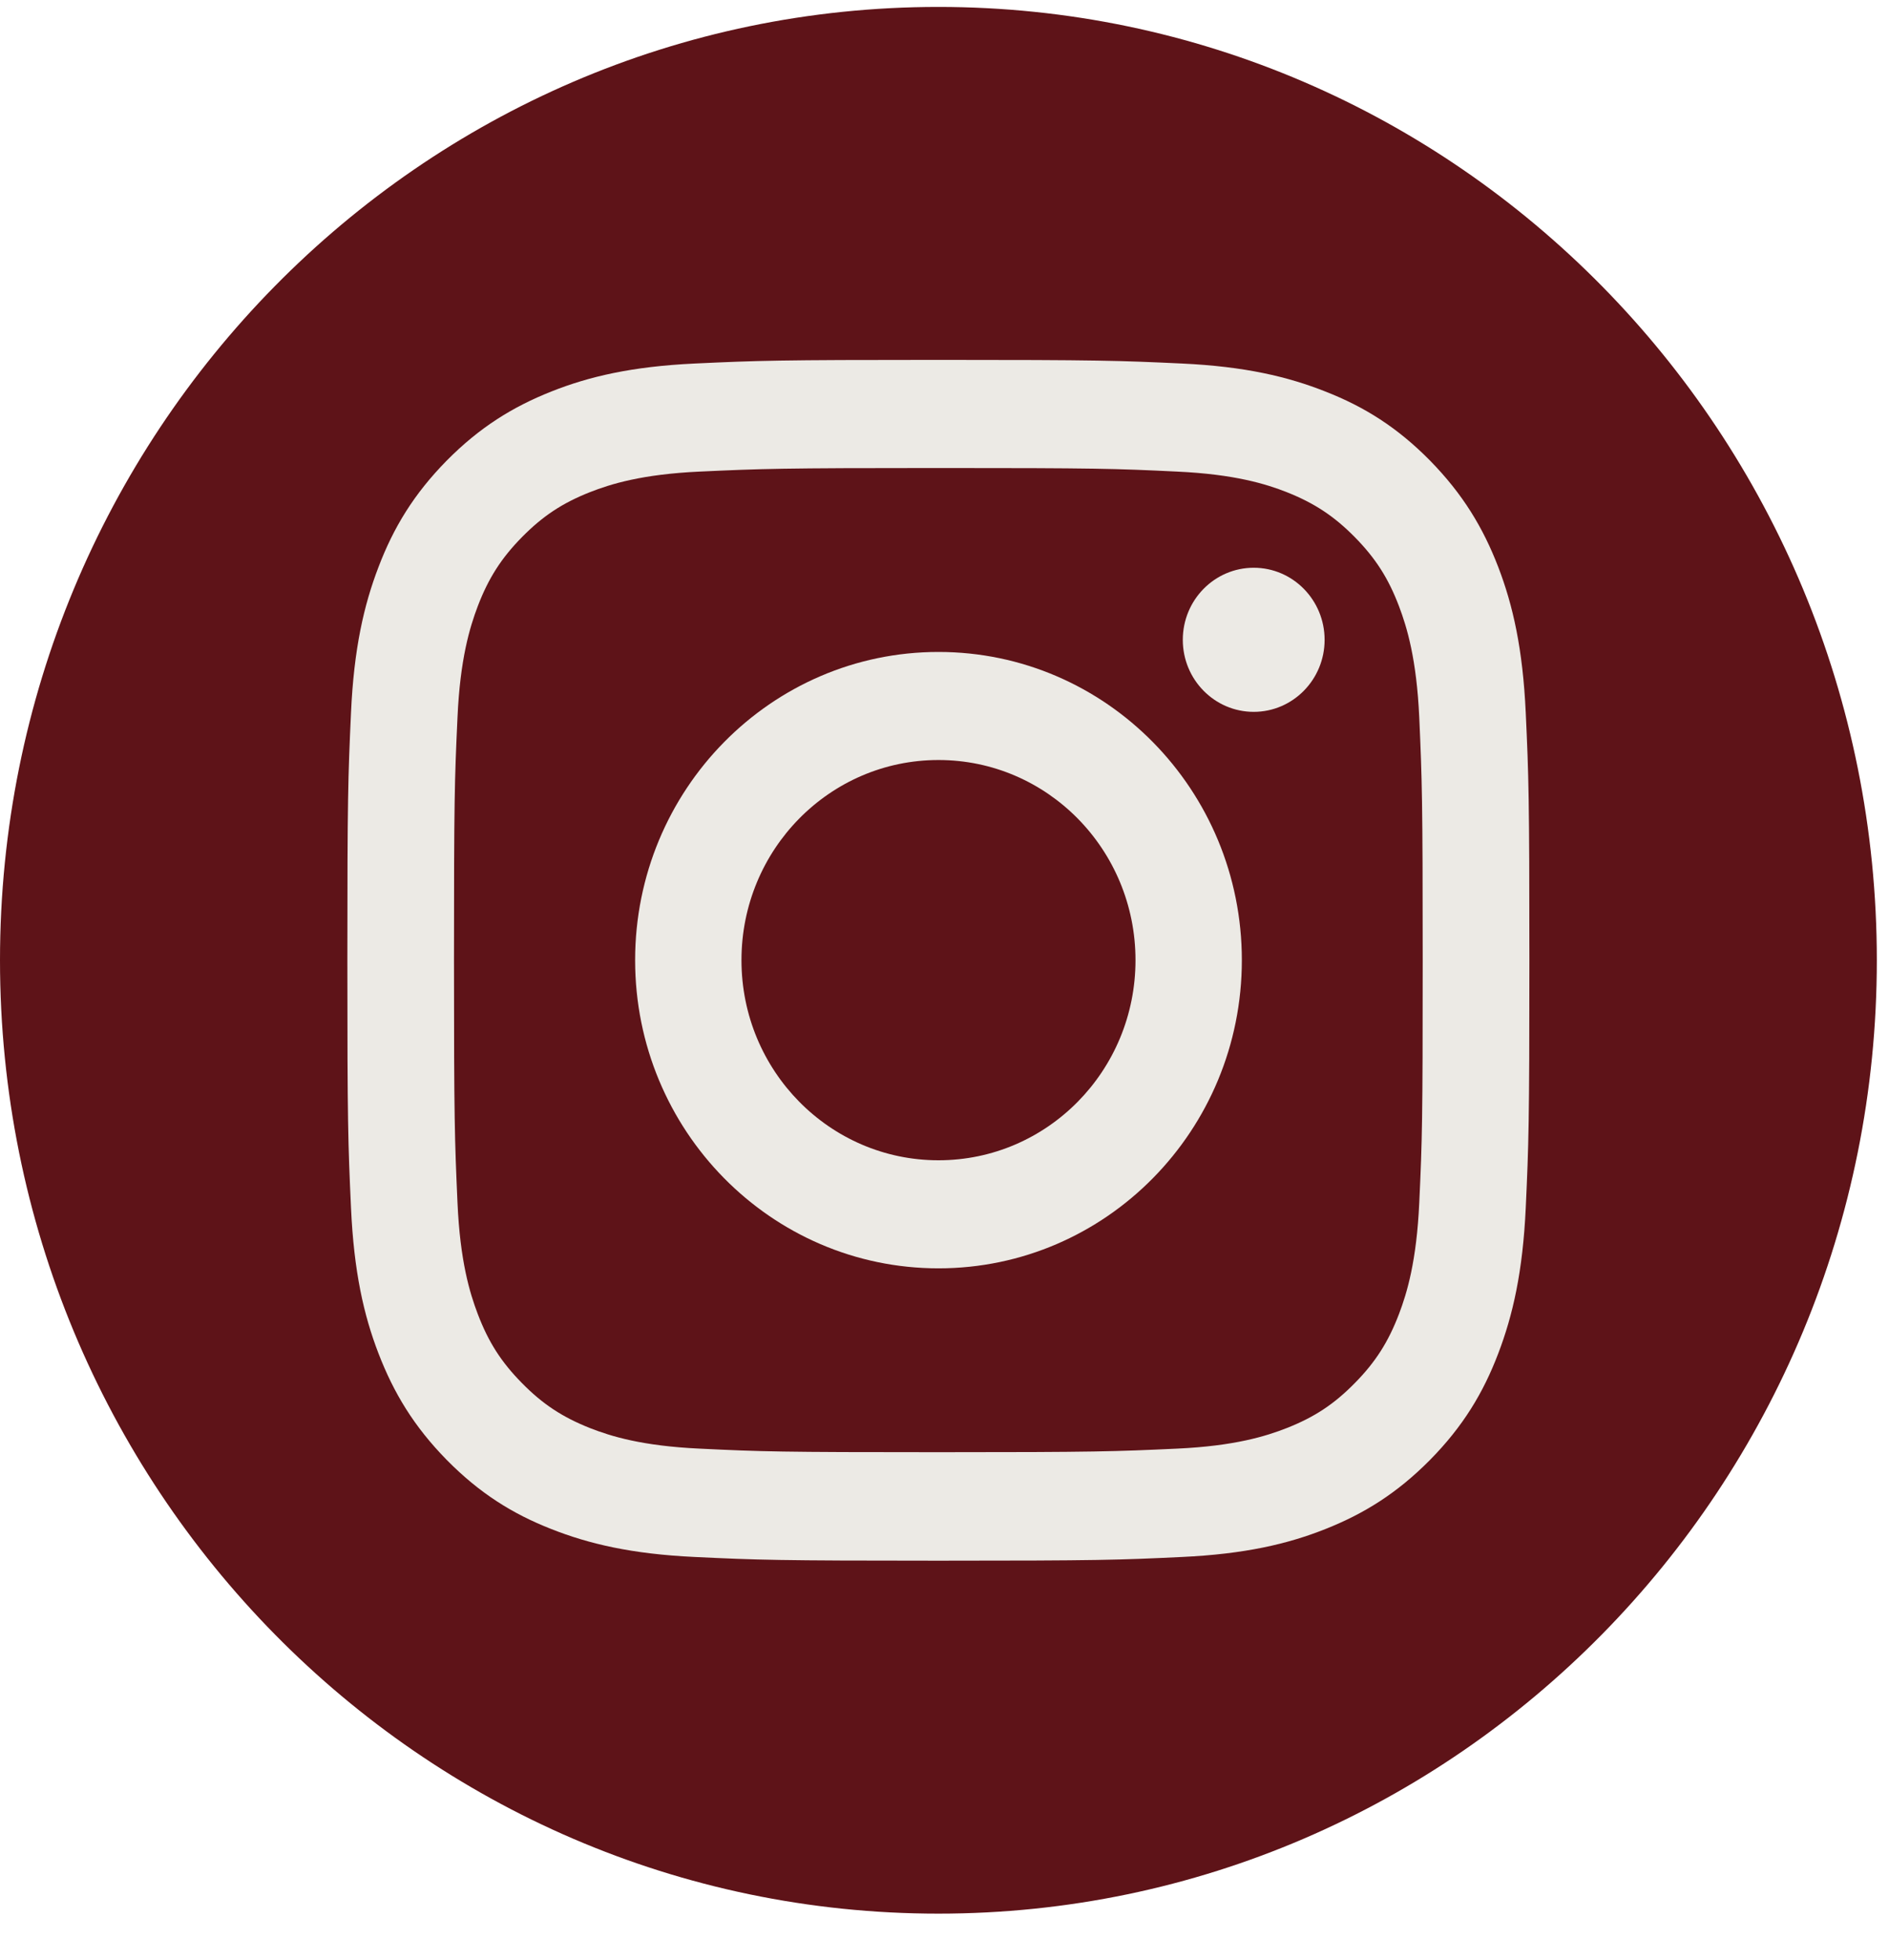 <svg width="27" height="28" viewBox="0 0 27 28" fill="none" xmlns="http://www.w3.org/2000/svg">
<path d="M13.413 27.342C20.821 27.342 26.826 21.243 26.826 13.72C26.826 6.197 20.821 0.099 13.413 0.099C6.005 0.099 0 6.197 0 13.72C0 21.243 6.005 27.342 13.413 27.342Z" fill="#5E1318"/>
<path d="M13.412 6.687C15.668 6.687 15.934 6.695 16.824 6.738C17.647 6.776 18.094 6.915 18.392 7.032C18.785 7.188 19.068 7.374 19.364 7.674C19.66 7.975 19.843 8.259 19.996 8.661C20.111 8.964 20.248 9.418 20.286 10.253C20.326 11.157 20.335 11.43 20.335 13.718C20.335 16.007 20.328 16.279 20.286 17.183C20.248 18.019 20.111 18.473 19.996 18.775C19.843 19.175 19.66 19.462 19.364 19.762C19.068 20.063 18.788 20.248 18.392 20.404C18.094 20.521 17.647 20.66 16.824 20.698C15.934 20.739 15.668 20.749 13.412 20.749C11.157 20.749 10.89 20.741 10 20.698C9.178 20.66 8.73 20.521 8.432 20.404C8.039 20.248 7.757 20.063 7.461 19.762C7.165 19.462 6.982 19.177 6.829 18.775C6.714 18.473 6.576 18.019 6.539 17.183C6.499 16.279 6.489 16.007 6.489 13.718C6.489 11.43 6.497 11.157 6.539 10.253C6.576 9.418 6.714 8.964 6.829 8.661C6.982 8.261 7.165 7.975 7.461 7.674C7.757 7.374 8.037 7.188 8.432 7.032C8.73 6.915 9.178 6.776 10 6.738C10.89 6.697 11.159 6.687 13.412 6.687ZM13.412 5.142C11.119 5.142 10.831 5.152 9.931 5.194C9.033 5.236 8.418 5.38 7.88 5.594C7.326 5.814 6.855 6.106 6.384 6.582C5.915 7.059 5.625 7.537 5.41 8.102C5.201 8.647 5.058 9.27 5.017 10.185C4.975 11.099 4.965 11.391 4.965 13.72C4.965 16.049 4.975 16.342 5.017 17.256C5.058 18.168 5.199 18.791 5.41 19.338C5.627 19.901 5.915 20.38 6.384 20.858C6.853 21.334 7.324 21.629 7.88 21.847C8.417 22.059 9.031 22.204 9.931 22.246C10.831 22.289 11.119 22.299 13.412 22.299C15.705 22.299 15.993 22.289 16.894 22.246C17.792 22.204 18.406 22.061 18.944 21.847C19.499 21.627 19.97 21.334 20.441 20.858C20.91 20.382 21.2 19.903 21.415 19.338C21.623 18.794 21.766 18.17 21.808 17.256C21.85 16.342 21.86 16.049 21.86 13.72C21.86 11.391 21.85 11.099 21.808 10.185C21.766 9.272 21.625 8.649 21.415 8.102C21.198 7.539 20.91 7.061 20.441 6.582C19.972 6.106 19.501 5.812 18.944 5.594C18.408 5.382 17.794 5.236 16.894 5.194C15.993 5.152 15.705 5.142 13.412 5.142Z" fill="#ECEAE5"/>
<path d="M13.414 9.315C11.02 9.315 9.078 11.287 9.078 13.719C9.078 16.151 11.02 18.122 13.414 18.122C15.809 18.122 17.75 16.151 17.75 13.719C17.75 11.287 15.809 9.315 13.414 9.315ZM13.414 16.578C11.86 16.578 10.598 15.299 10.598 13.719C10.598 12.139 11.858 10.859 13.414 10.859C14.97 10.859 16.23 12.139 16.23 13.719C16.23 15.299 14.97 16.578 13.414 16.578Z" fill="#ECEAE5"/>
<path d="M17.92 10.171C18.479 10.171 18.933 9.71 18.933 9.142C18.933 8.573 18.479 8.112 17.92 8.112C17.36 8.112 16.906 8.573 16.906 9.142C16.906 9.71 17.36 10.171 17.92 10.171Z" fill="#ECEAE5"/>
</svg>
